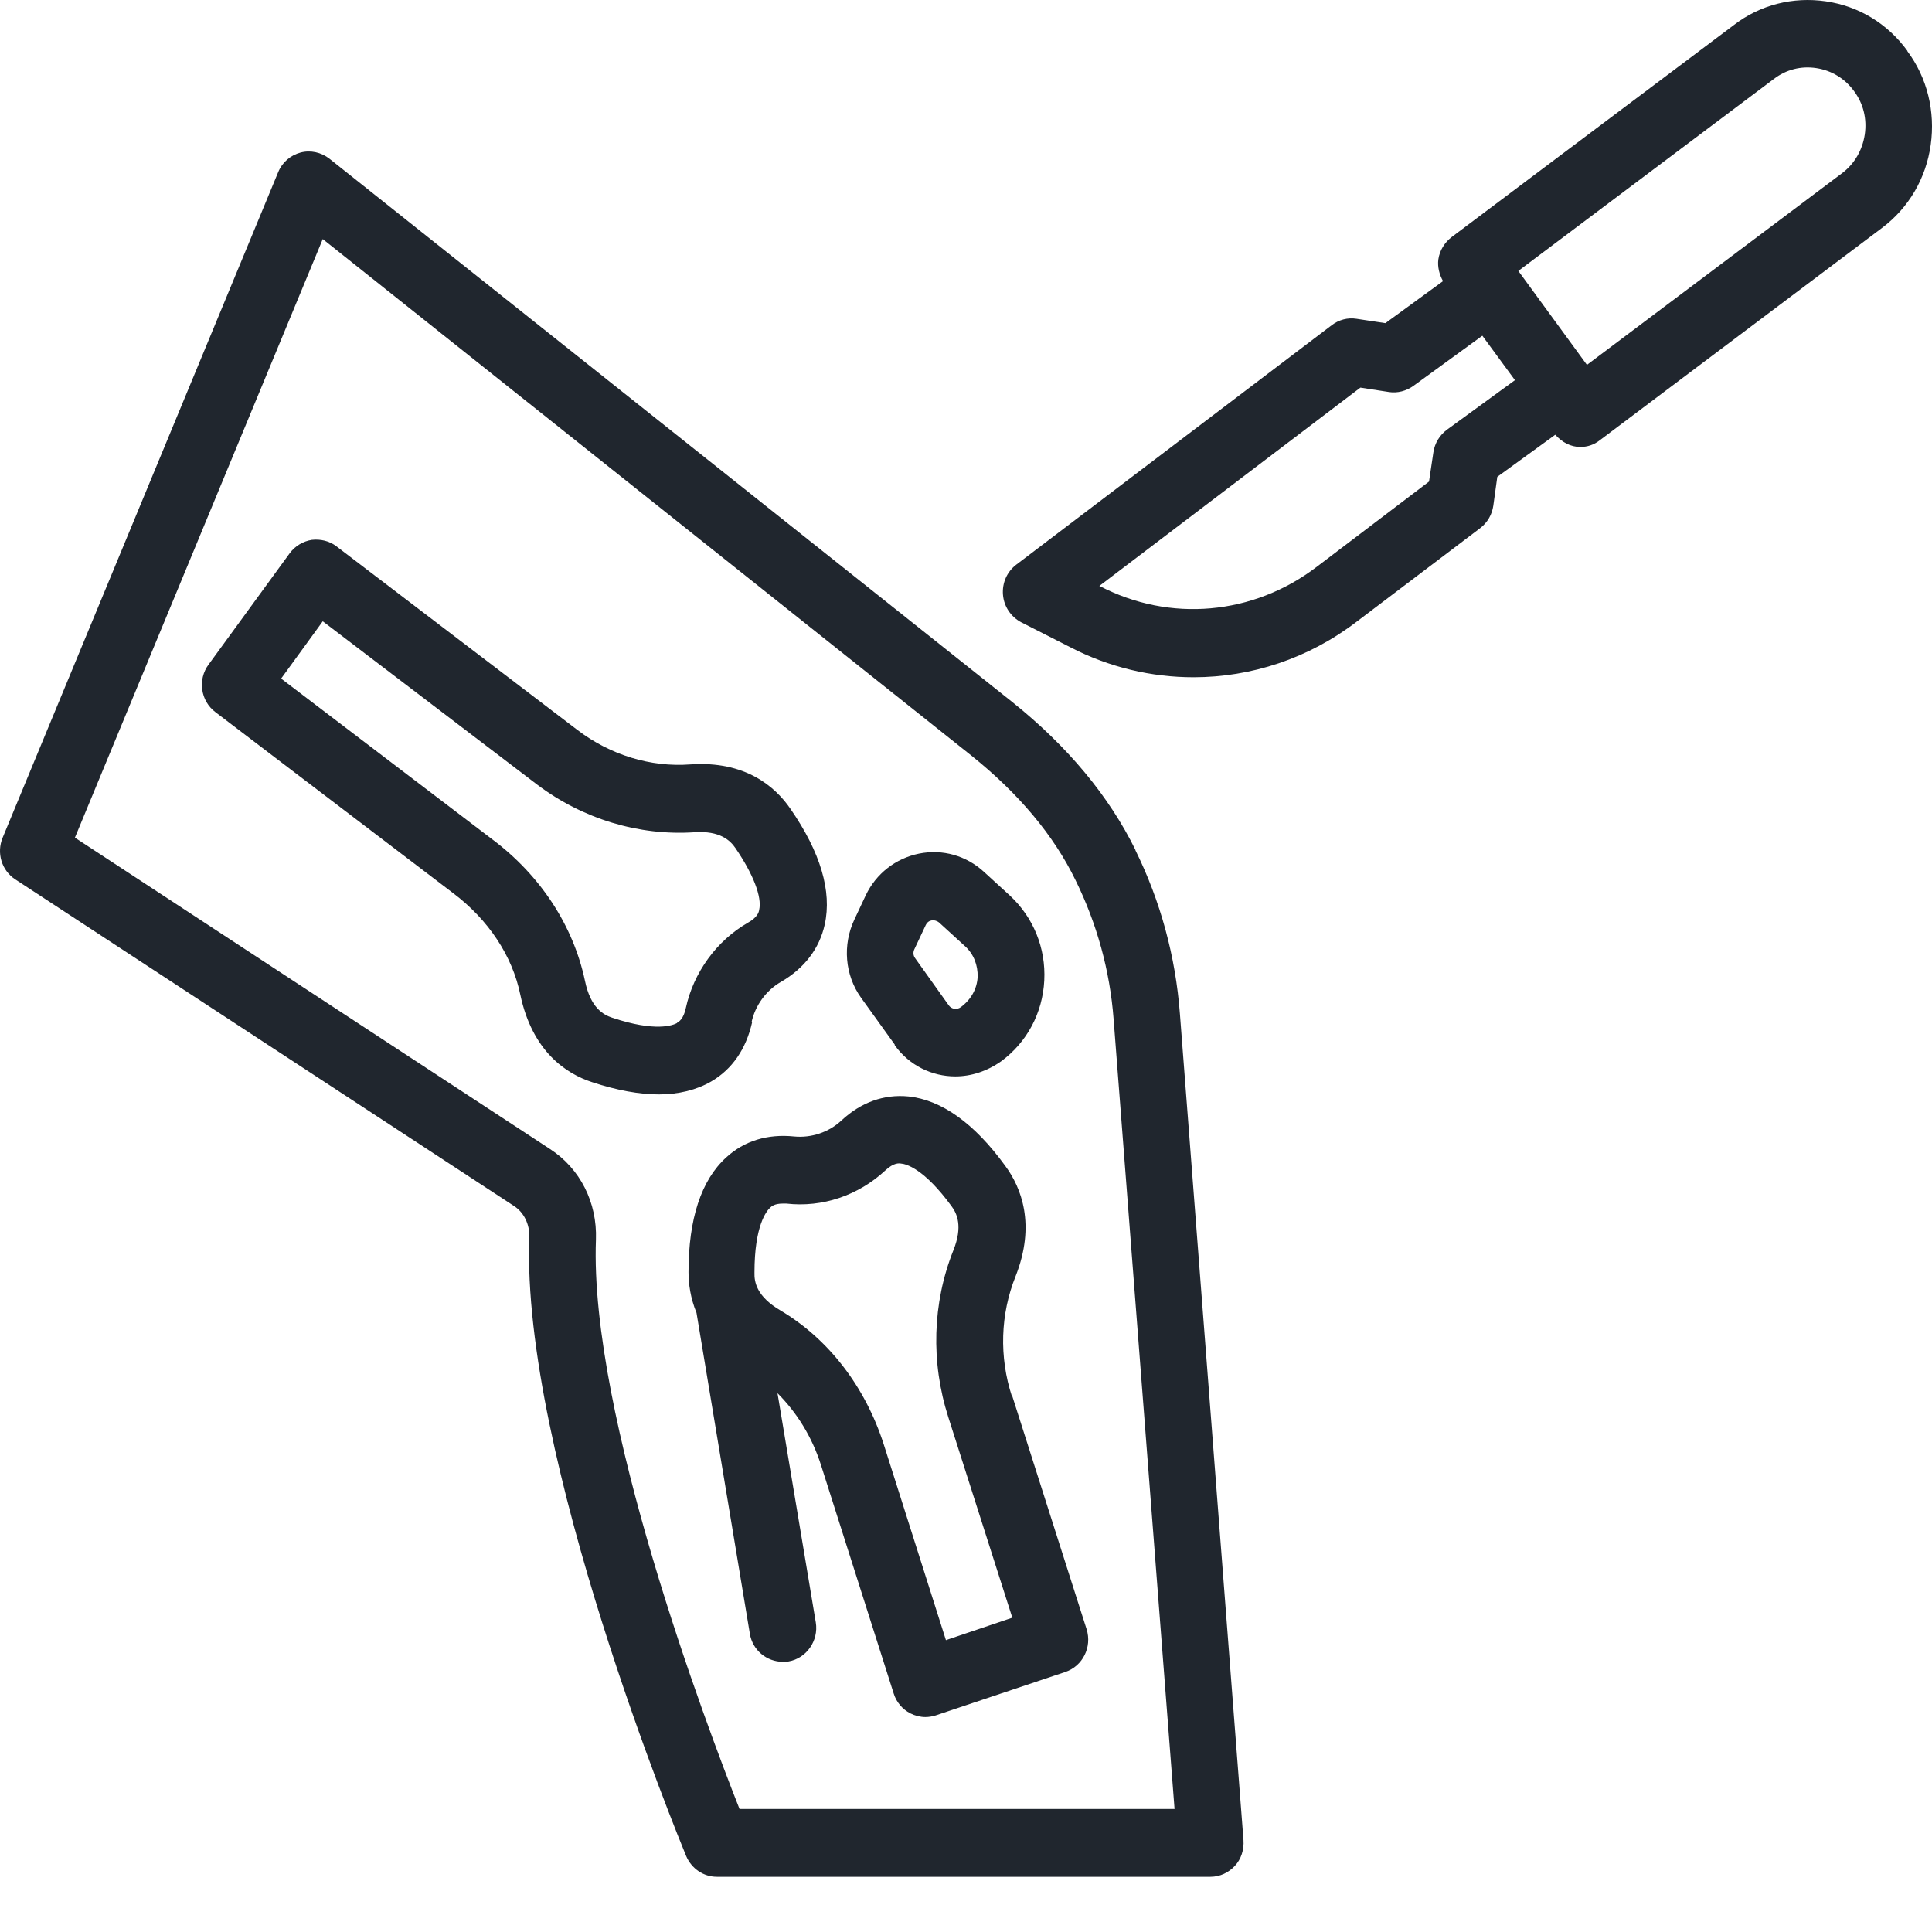<svg width="35" height="35" viewBox="0 0 35 35" fill="none" xmlns="http://www.w3.org/2000/svg">
<path d="M20.572 15.402C20.089 14.419 19.341 13.522 18.345 12.723L5.968 2.875C5.817 2.758 5.624 2.715 5.443 2.764C5.262 2.813 5.111 2.942 5.039 3.12L0.048 15.175C-0.067 15.451 0.03 15.771 0.277 15.931L9.311 21.847C9.492 21.964 9.595 22.179 9.589 22.406C9.438 26.369 12.31 33.33 12.431 33.625C12.528 33.852 12.745 34 12.986 34H21.93C22.099 34 22.256 33.926 22.37 33.803C22.485 33.681 22.539 33.508 22.527 33.337L21.375 18.364C21.296 17.325 21.024 16.324 20.566 15.396L20.572 15.402ZM13.397 32.771C12.805 31.272 10.675 25.644 10.796 22.456C10.82 21.786 10.512 21.171 9.963 20.815L1.357 15.175L5.847 4.331L17.597 13.688C18.448 14.37 19.087 15.126 19.486 15.949C19.872 16.735 20.107 17.583 20.174 18.462L21.278 32.771H13.391H13.397ZM13.614 18.523C13.68 18.216 13.879 17.94 14.151 17.786C14.573 17.54 14.845 17.184 14.941 16.748C15.074 16.146 14.863 15.439 14.32 14.653C14.042 14.247 13.499 13.78 12.509 13.848C11.785 13.903 11.055 13.676 10.464 13.227L6.095 9.897C5.968 9.799 5.805 9.762 5.648 9.78C5.491 9.805 5.346 9.891 5.25 10.02L3.777 12.041C3.578 12.312 3.633 12.699 3.904 12.902L8.213 16.183C8.847 16.662 9.281 17.313 9.426 18.02C9.643 19.046 10.253 19.451 10.729 19.605C11.176 19.752 11.58 19.826 11.936 19.826C12.292 19.826 12.618 19.746 12.884 19.592C13.264 19.371 13.517 19.003 13.626 18.517L13.614 18.523ZM12.274 18.529C12.196 18.573 11.882 18.701 11.091 18.437C10.928 18.382 10.699 18.259 10.597 17.768C10.385 16.766 9.788 15.857 8.919 15.206L5.093 12.293L5.847 11.255L9.734 14.216C10.56 14.837 11.574 15.144 12.582 15.077C13.041 15.046 13.228 15.224 13.324 15.365C13.644 15.832 13.807 16.25 13.753 16.483C13.747 16.526 13.723 16.619 13.547 16.717C12.98 17.043 12.564 17.62 12.425 18.259C12.383 18.462 12.298 18.511 12.262 18.529H12.274ZM18.333 25.3C18.098 24.581 18.122 23.807 18.399 23.119C18.767 22.185 18.502 21.515 18.212 21.122C17.651 20.348 17.054 19.924 16.456 19.863C16.016 19.82 15.599 19.967 15.243 20.299C15.014 20.514 14.694 20.618 14.386 20.588C13.903 20.539 13.481 20.668 13.155 20.969C12.703 21.38 12.473 22.081 12.473 23.045C12.473 23.26 12.509 23.518 12.618 23.783L13.584 29.595C13.632 29.896 13.892 30.105 14.181 30.105C14.217 30.105 14.248 30.105 14.284 30.099C14.61 30.043 14.833 29.724 14.779 29.392L14.085 25.239C14.435 25.589 14.712 26.031 14.875 26.547L16.191 30.682C16.239 30.836 16.348 30.965 16.492 31.039C16.577 31.082 16.674 31.106 16.764 31.106C16.83 31.106 16.891 31.094 16.951 31.076L19.299 30.289C19.612 30.185 19.787 29.84 19.685 29.515L18.339 25.294L18.333 25.3ZM17.138 29.718L16.01 26.166C15.672 25.116 15.008 24.256 14.139 23.74C13.71 23.488 13.662 23.23 13.668 23.051C13.668 22.204 13.885 21.939 13.952 21.878C13.976 21.853 14.036 21.804 14.175 21.804H14.248C14.899 21.878 15.551 21.657 16.04 21.202C16.191 21.061 16.287 21.073 16.323 21.079C16.414 21.085 16.74 21.171 17.235 21.847C17.337 21.982 17.446 22.216 17.271 22.652C16.891 23.604 16.86 24.68 17.18 25.675L18.339 29.306L17.138 29.712V29.718ZM16.209 18.935C16.474 19.304 16.885 19.5 17.307 19.5C17.591 19.5 17.88 19.408 18.14 19.224C18.605 18.88 18.888 18.351 18.918 17.762C18.948 17.172 18.719 16.619 18.297 16.226L17.826 15.795C17.506 15.501 17.078 15.378 16.649 15.464C16.227 15.55 15.871 15.826 15.684 16.219L15.479 16.656C15.261 17.116 15.304 17.663 15.599 18.075L16.209 18.923V18.935ZM16.565 17.196L16.77 16.76C16.8 16.699 16.842 16.68 16.879 16.674C16.915 16.668 16.963 16.674 17.011 16.711L17.482 17.141C17.639 17.282 17.717 17.485 17.711 17.7C17.699 17.909 17.597 18.105 17.404 18.247C17.337 18.296 17.235 18.284 17.186 18.21L16.577 17.356C16.541 17.307 16.541 17.245 16.565 17.196ZM34.554 0.921C34.198 0.429 33.673 0.11 33.076 0.024C32.484 -0.062 31.887 0.085 31.41 0.454L26.299 4.294C26.172 4.392 26.081 4.534 26.057 4.699C26.039 4.835 26.076 4.976 26.142 5.093L25.098 5.854L24.573 5.775C24.416 5.75 24.253 5.793 24.126 5.891L18.411 10.229C18.242 10.358 18.152 10.561 18.17 10.776C18.188 10.991 18.315 11.175 18.502 11.274L19.383 11.722C20.095 12.091 20.861 12.269 21.622 12.269C22.666 12.269 23.704 11.931 24.579 11.261L26.818 9.565C26.944 9.467 27.029 9.326 27.053 9.16L27.125 8.638L28.175 7.876C28.296 8.011 28.453 8.097 28.628 8.097C28.755 8.097 28.875 8.06 28.984 7.974L34.096 4.128C34.578 3.766 34.892 3.231 34.977 2.623C35.061 2.021 34.916 1.412 34.554 0.927V0.921ZM26.214 7.784C26.081 7.882 25.991 8.029 25.967 8.195L25.888 8.724L23.849 10.272C22.702 11.144 21.193 11.28 19.92 10.616H19.914L24.645 7.022L25.164 7.102C25.315 7.126 25.478 7.083 25.605 6.991L26.854 6.082L27.445 6.887L26.214 7.784ZM33.782 2.438C33.739 2.721 33.595 2.967 33.377 3.133L28.749 6.61L27.506 4.908L32.134 1.431C32.358 1.259 32.629 1.191 32.907 1.234C33.184 1.277 33.426 1.425 33.589 1.652C33.758 1.879 33.824 2.156 33.782 2.438Z" fill="#20262E"/>
</svg>
